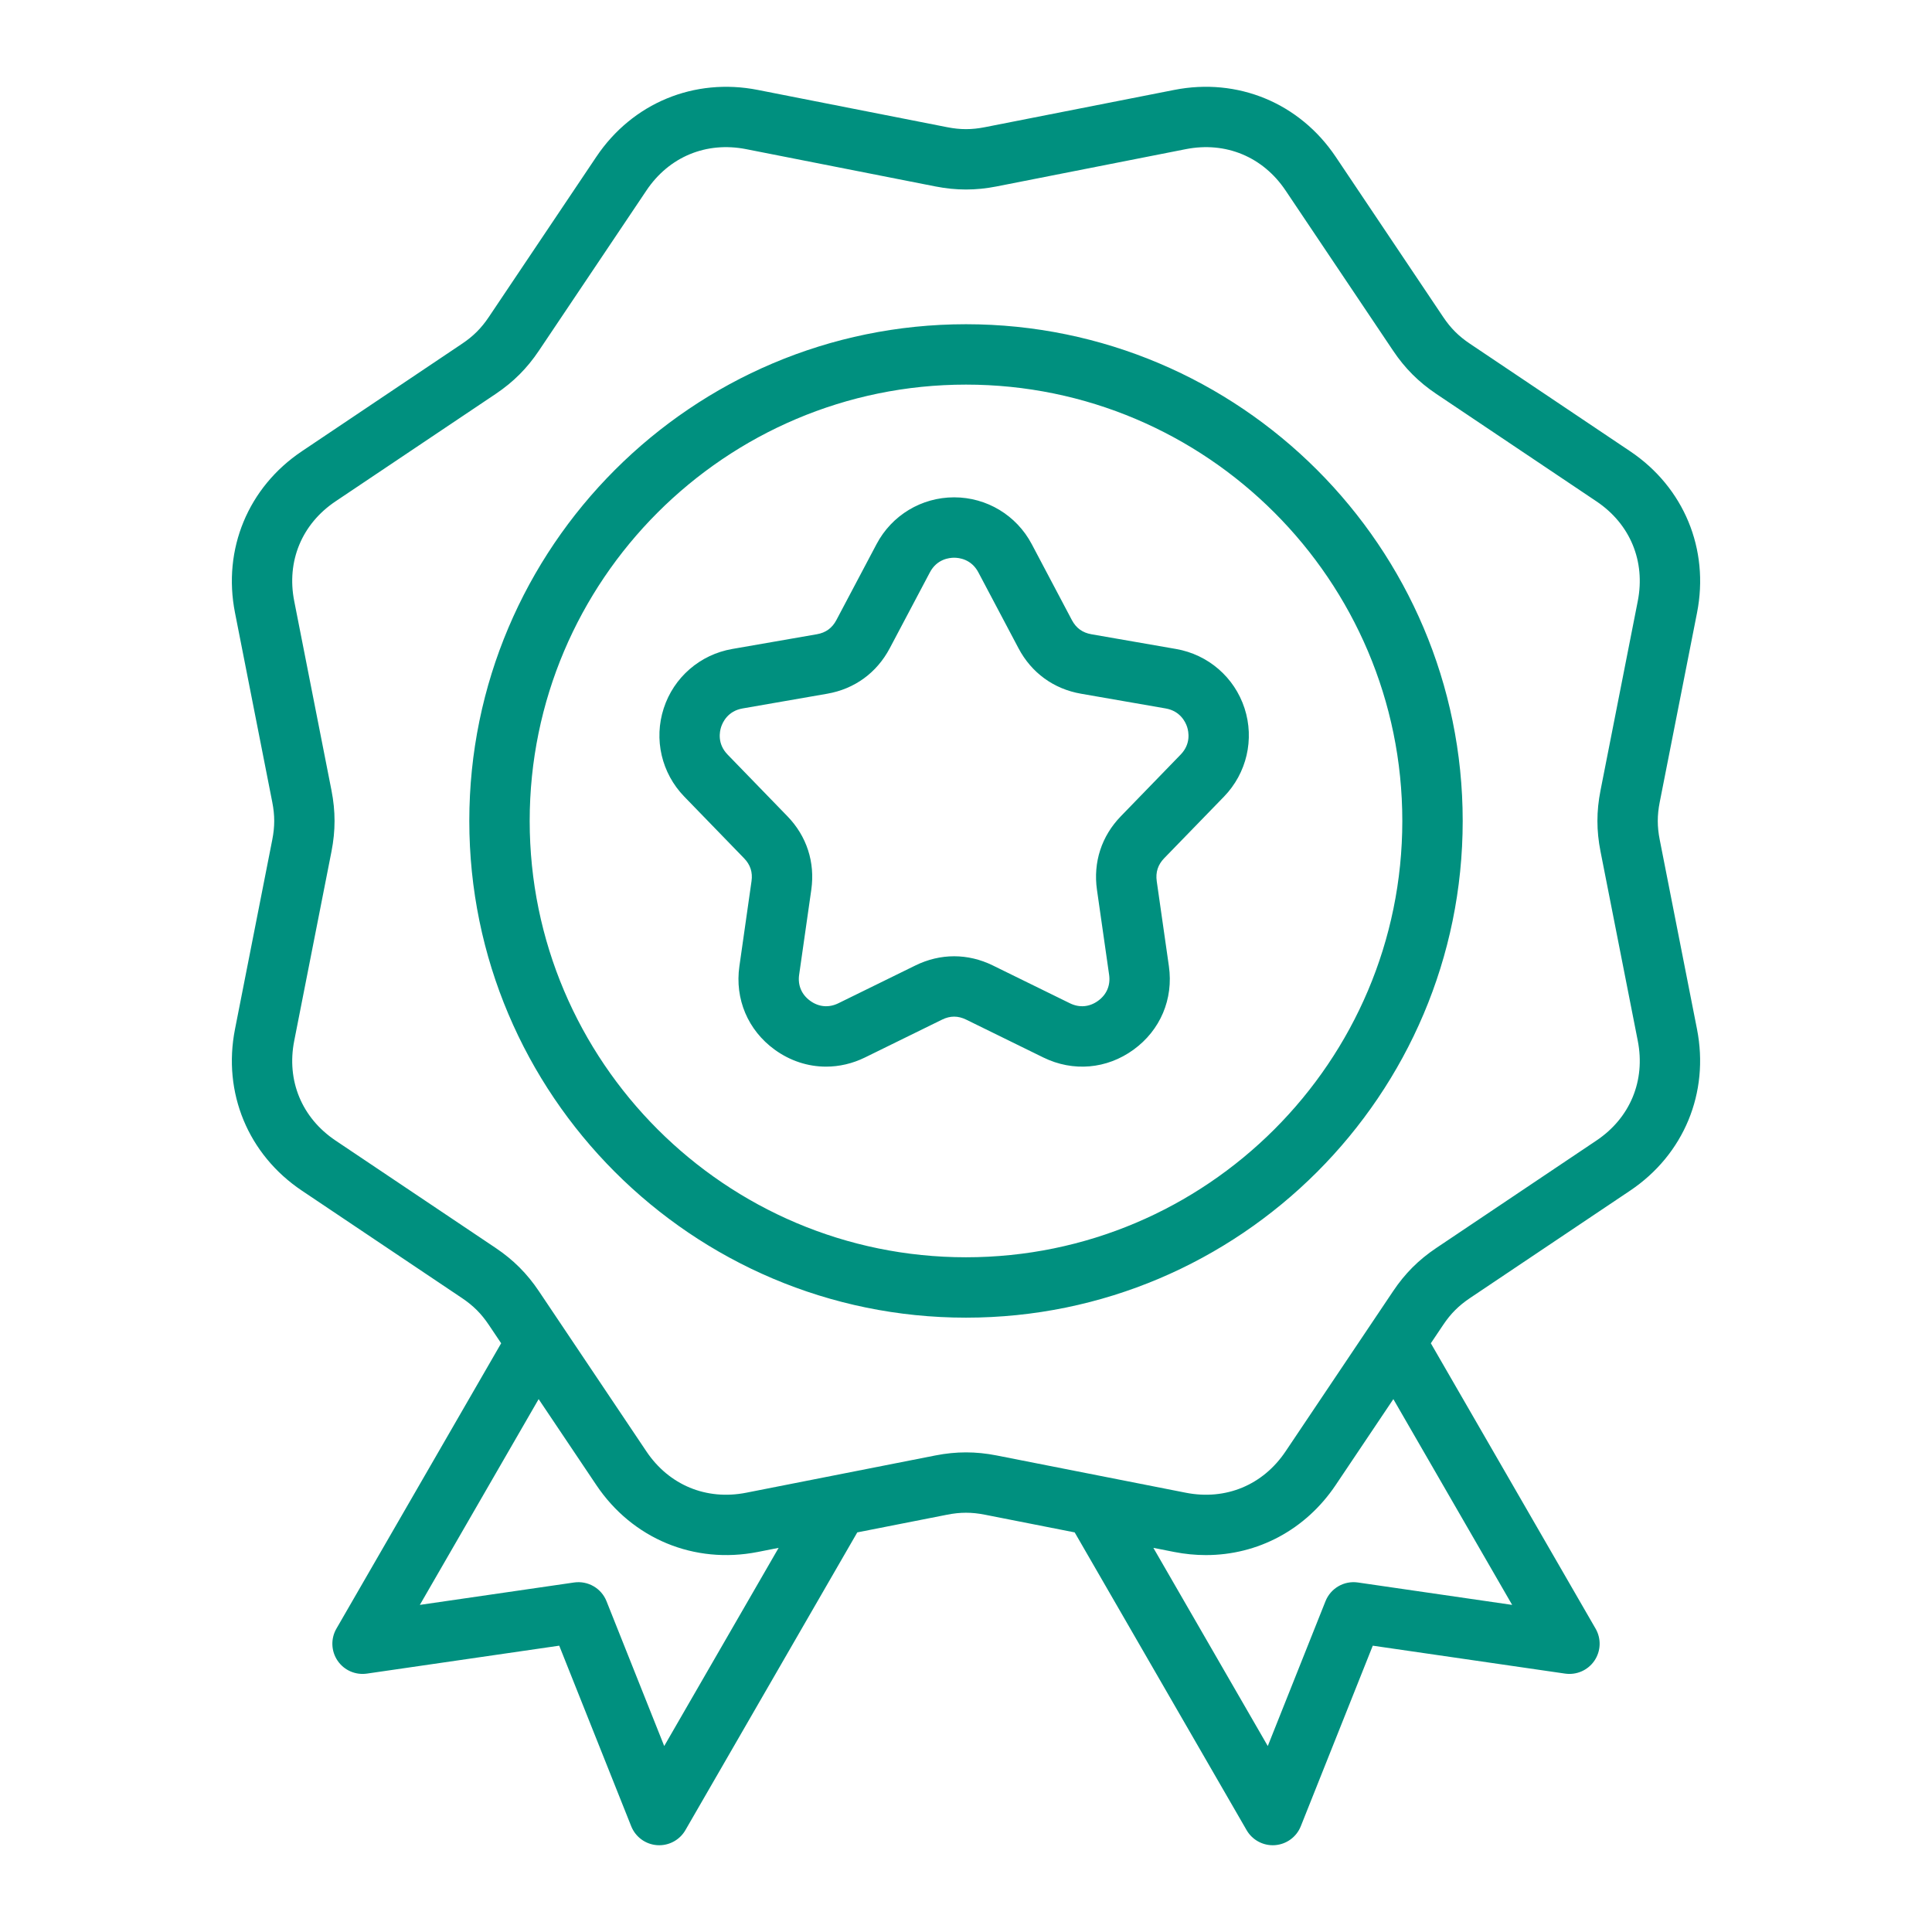 <svg width="55" height="55" viewBox="0 0 55 55" fill="none" xmlns="http://www.w3.org/2000/svg">
<path d="M47.249 23.906C47.175 23.531 47.175 23.21 47.249 22.835L48.311 17.444C48.667 15.635 47.937 13.873 46.406 12.846L41.844 9.784C41.526 9.571 41.299 9.344 41.086 9.027L38.025 4.464C36.997 2.933 35.236 2.203 33.427 2.56L28.036 3.621C27.66 3.695 27.34 3.695 26.964 3.621L21.573 2.56C19.765 2.204 18.003 2.933 16.976 4.464L13.914 9.027C13.701 9.344 13.474 9.571 13.156 9.784L8.594 12.846C7.063 13.873 6.333 15.635 6.69 17.444L7.751 22.835C7.825 23.21 7.825 23.531 7.751 23.906L6.69 29.297C6.333 31.106 7.063 32.868 8.594 33.895L13.156 36.956C13.474 37.17 13.701 37.397 13.914 37.714L14.267 38.24L9.577 46.364C9.412 46.649 9.425 47.004 9.61 47.276C9.795 47.549 10.118 47.691 10.445 47.644L15.92 46.849L17.969 51.989C18.091 52.295 18.377 52.504 18.705 52.528C18.726 52.529 18.747 52.53 18.768 52.53C19.073 52.53 19.358 52.367 19.512 52.1L24.405 43.624L26.964 43.12C27.34 43.046 27.66 43.046 28.036 43.12L30.594 43.624L35.488 52.1C35.642 52.367 35.927 52.53 36.232 52.53C36.253 52.53 36.274 52.529 36.294 52.528C36.623 52.504 36.909 52.295 37.031 51.989L39.08 46.849L44.555 47.644C44.881 47.691 45.205 47.549 45.39 47.276C45.575 47.004 45.588 46.649 45.423 46.364L40.733 38.24L41.086 37.714C41.299 37.396 41.526 37.17 41.843 36.956L46.406 33.895C47.937 32.868 48.666 31.106 48.31 29.297L47.249 23.906ZM18.909 49.706L17.266 45.583C17.119 45.213 16.737 44.994 16.344 45.05L11.952 45.688L15.334 39.83L16.976 42.276C18.003 43.807 19.765 44.537 21.573 44.181L22.166 44.064L18.909 49.706ZM43.048 45.688L38.656 45.05C38.263 44.993 37.882 45.213 37.734 45.583L36.091 49.706L32.834 44.064L33.426 44.181C33.73 44.241 34.032 44.27 34.329 44.27C35.806 44.27 37.169 43.551 38.024 42.276L39.666 39.83L43.048 45.688ZM45.563 24.238L46.624 29.629C46.847 30.763 46.408 31.824 45.448 32.468L40.886 35.529C40.385 35.865 39.995 36.255 39.659 36.757L36.597 41.319C35.953 42.278 34.892 42.718 33.758 42.495L28.368 41.433C28.072 41.375 27.786 41.346 27.5 41.346C27.214 41.346 26.928 41.375 26.632 41.433L21.241 42.495C20.108 42.718 19.046 42.278 18.402 41.319L15.341 36.757C15.005 36.256 14.615 35.866 14.114 35.529L9.551 32.468C8.592 31.824 8.152 30.763 8.376 29.629L9.437 24.238C9.553 23.646 9.553 23.095 9.437 22.503L8.376 17.112C8.152 15.978 8.592 14.917 9.551 14.273L14.114 11.212C14.615 10.875 15.005 10.485 15.341 9.984L18.403 5.422C19.046 4.462 20.107 4.023 21.241 4.246L26.632 5.308C27.224 5.424 27.776 5.424 28.368 5.308L33.758 4.246C34.892 4.023 35.953 4.463 36.597 5.422L39.659 9.984C39.995 10.485 40.385 10.875 40.886 11.212L45.448 14.273C46.408 14.917 46.847 15.978 46.624 17.112L45.563 22.503C45.446 23.095 45.446 23.646 45.563 24.238ZM27.5 9.23C19.703 9.23 13.36 15.574 13.36 23.37C13.36 31.167 19.703 37.511 27.5 37.511C35.297 37.511 41.64 31.167 41.64 23.37C41.64 15.574 35.297 9.23 27.5 9.23ZM27.5 35.792C20.651 35.792 15.079 30.22 15.079 23.37C15.079 16.521 20.651 10.949 27.5 10.949C34.349 10.949 39.921 16.521 39.921 23.37C39.921 30.22 34.349 35.792 27.5 35.792ZM33.479 18.475L31.07 18.056C30.817 18.012 30.635 17.88 30.514 17.652L29.372 15.491V15.491C28.937 14.668 28.09 14.158 27.162 14.158C26.234 14.158 25.387 14.668 24.953 15.491L23.81 17.652C23.689 17.88 23.508 18.012 23.253 18.056L20.845 18.475C19.929 18.634 19.181 19.282 18.895 20.164C18.608 21.047 18.832 22.01 19.48 22.678L21.182 24.433C21.361 24.617 21.431 24.831 21.394 25.086L21.049 27.506C20.915 28.44 21.291 29.328 22.054 29.882C22.495 30.202 23.002 30.365 23.516 30.365C23.89 30.365 24.267 30.279 24.624 30.104L26.818 29.027C27.049 28.913 27.274 28.913 27.506 29.027L29.701 30.104C30.547 30.519 31.508 30.436 32.27 29.882C33.033 29.328 33.409 28.44 33.276 27.506L32.93 25.086C32.894 24.831 32.963 24.617 33.142 24.432L34.845 22.678C35.492 22.01 35.716 21.047 35.43 20.164C35.143 19.282 34.395 18.634 33.479 18.475ZM33.611 21.481L31.909 23.236C31.358 23.803 31.117 24.547 31.228 25.329L31.574 27.749C31.617 28.049 31.506 28.313 31.26 28.491C31.015 28.669 30.73 28.694 30.458 28.561L28.263 27.484C27.553 27.136 26.771 27.136 26.061 27.484L23.866 28.561C23.594 28.694 23.309 28.669 23.064 28.491C22.819 28.313 22.707 28.049 22.75 27.749L23.096 25.329C23.207 24.547 22.966 23.803 22.415 23.236L20.713 21.481C20.416 21.175 20.485 20.83 20.529 20.695C20.573 20.561 20.719 20.241 21.14 20.168L23.548 19.749C24.327 19.614 24.959 19.154 25.329 18.455L26.472 16.294C26.671 15.917 27.021 15.877 27.162 15.877C27.303 15.877 27.653 15.917 27.852 16.294L28.995 18.455C29.364 19.154 29.997 19.614 30.776 19.749L33.184 20.168C33.604 20.241 33.751 20.561 33.795 20.695C33.838 20.83 33.908 21.175 33.611 21.481Z" fill="#00907F"/>
</svg>
